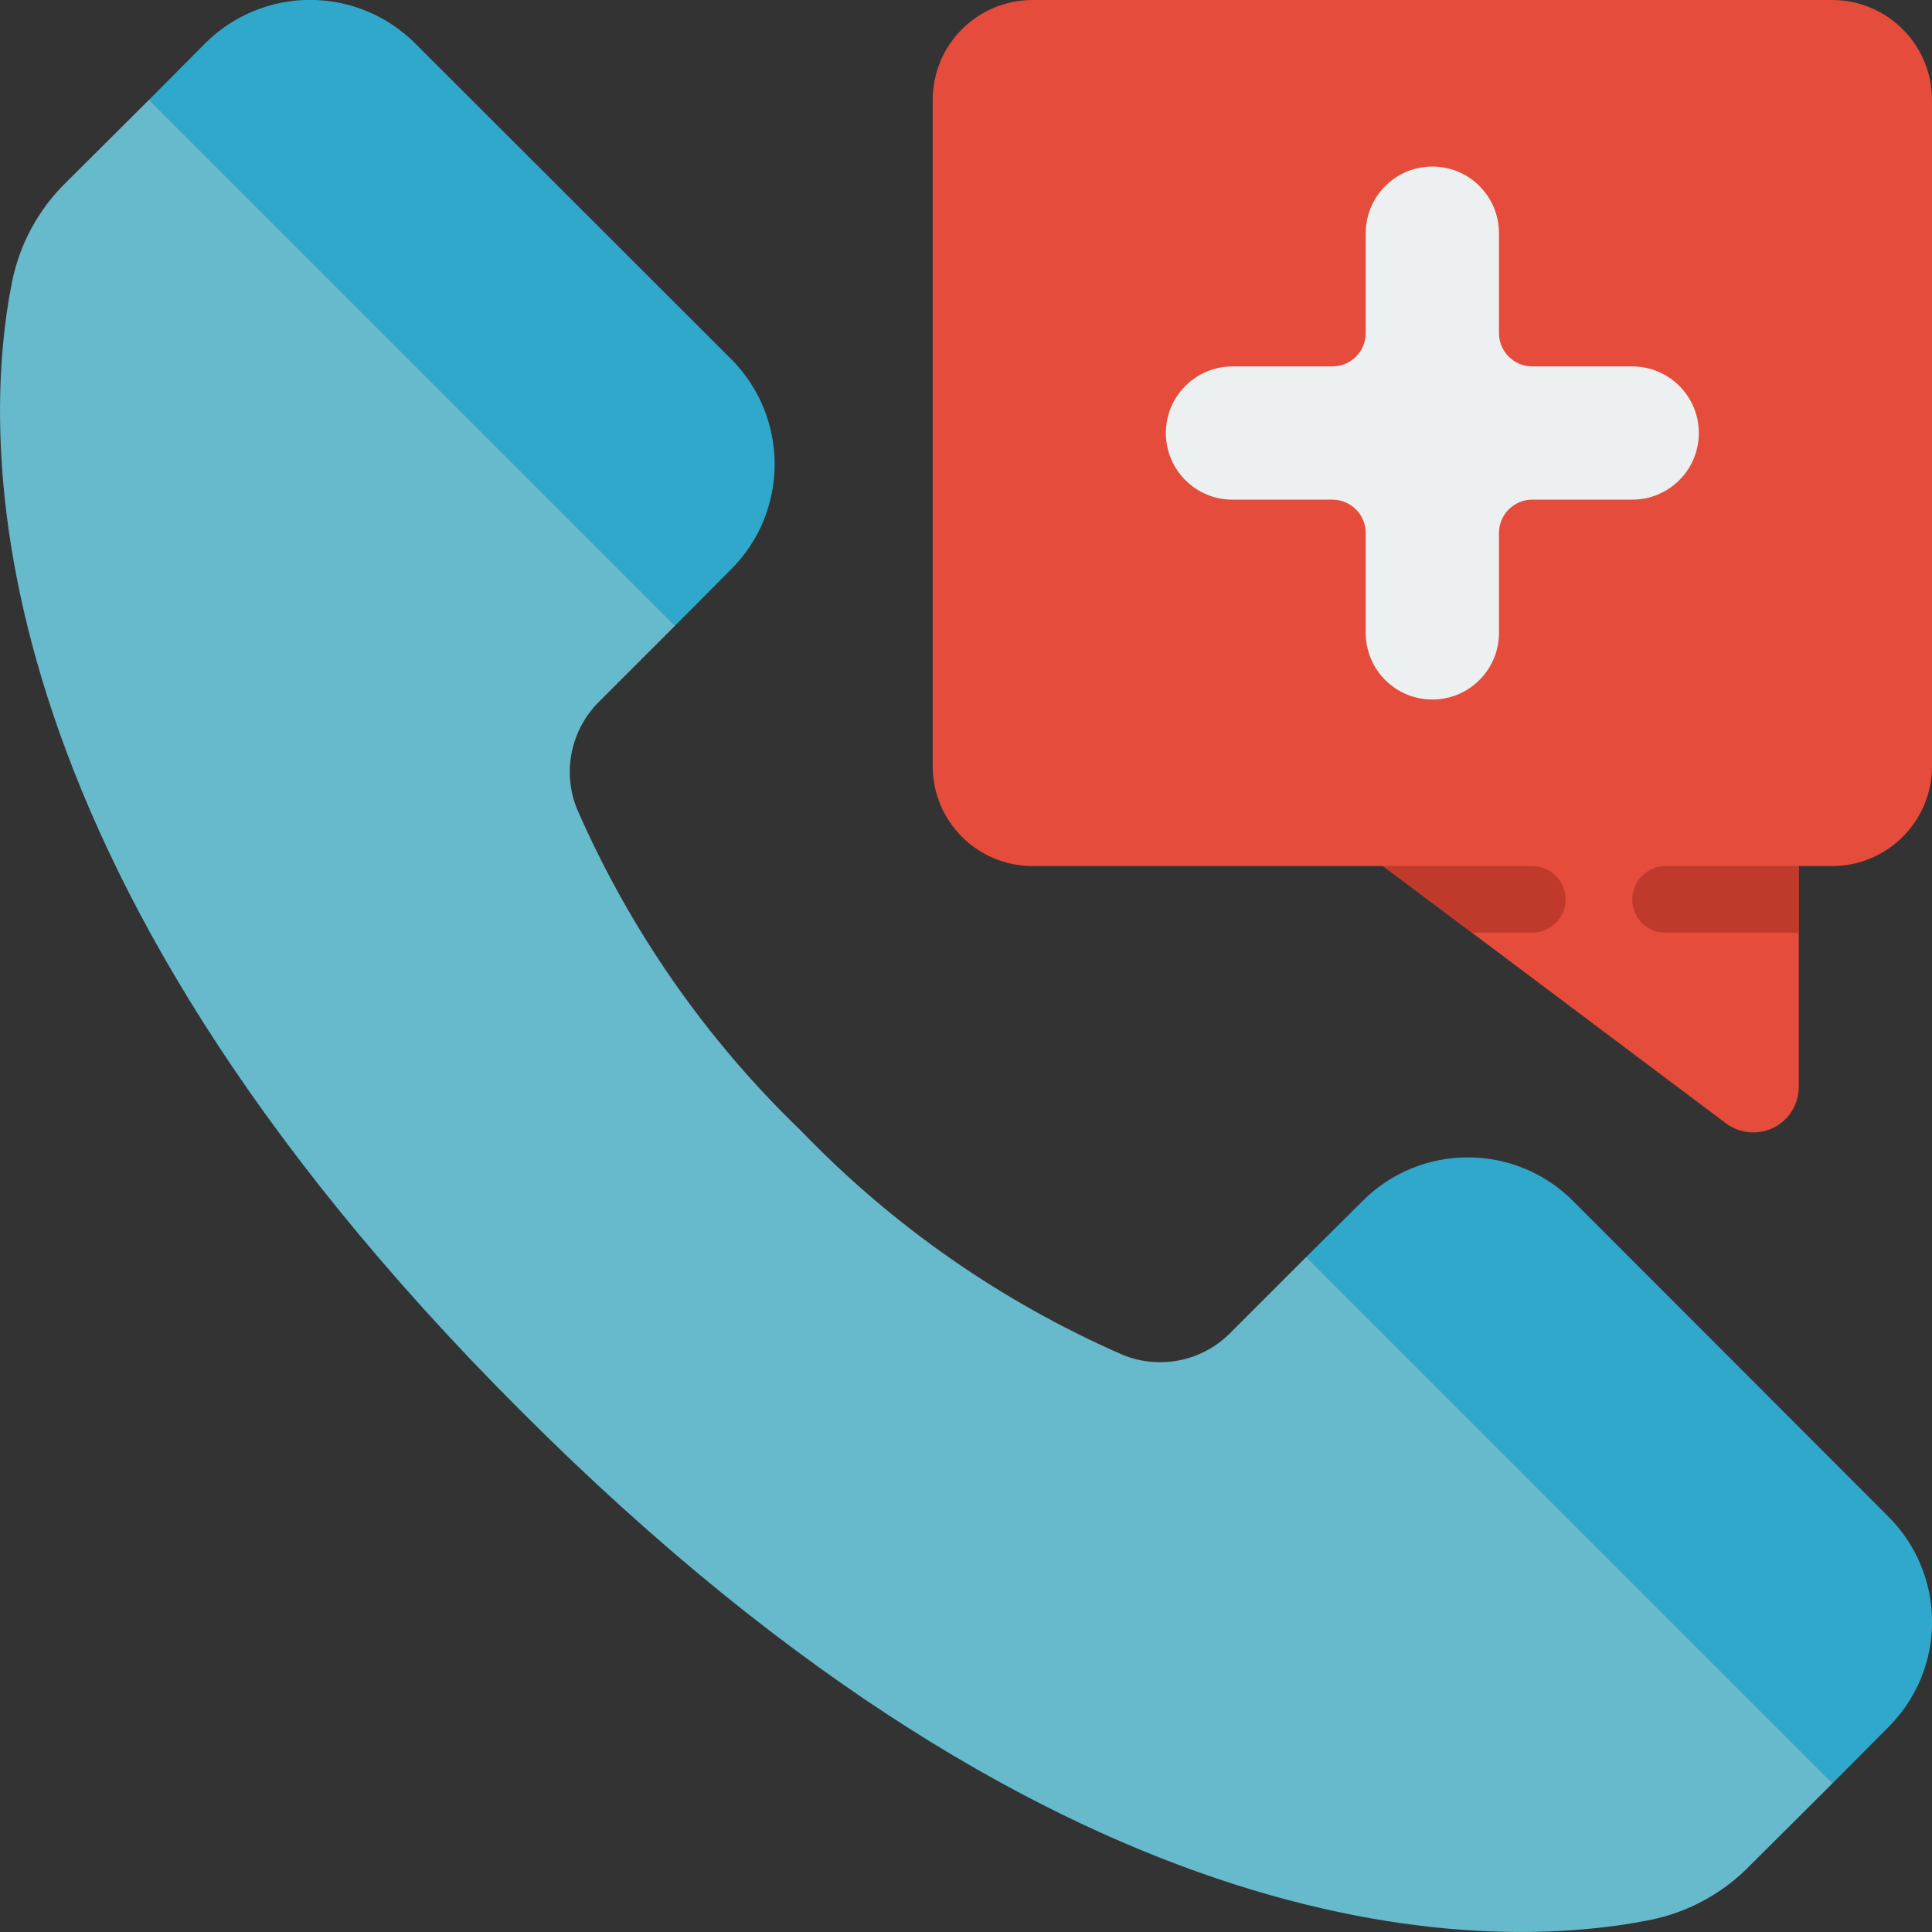 <?xml version="1.0" encoding="UTF-8"?>
<svg xmlns="http://www.w3.org/2000/svg" height="512" viewBox="0 0 58 58" width="512">
  <rect x="0" y="0" width="58" height="58" fill="#333333" stroke="none"/>
  <g id="Page-1" fill="none" fill-rule="evenodd">
    <g id="036---Health-Hotline" transform="translate(0 -1)">
      <path id="Path" d="m21.95 18.09-1.68 1.69-15.79-15.79 1.67-1.68c.837-.84 1.974-1.313 3.16-1.313 1.186 0 2.323.472 3.16 1.313l9.48 9.47c1.74 1.743 1.74 4.567 0 6.31z" fill="#2fa8cc"></path>
      <path id="Path" d="m56.69 52.85-1.67 1.68-.01-.01-15.79-15.79 1.69-1.68c1.743-1.74 4.567-1.74 6.31 0l9.47 9.48c.84.837 1.313 1.974 1.313 3.16s-.472 2.323-1.313 3.16z" fill="#2fa8cc"></path>
      <path id="Path" d="m55.02 54.53-2.5 2.49c-.811.829-1.853 1.393-2.99 1.62-4.62.92-17.3 1.33-33.89-15.28-16.61-16.59-16.2-29.27-15.28-33.89.227-1.137.791-2.179 1.62-2.99l2.5-2.49 15.79 15.79-2.29 2.29c-.845.84-1.104 2.105-.66 3.21 1.585 3.635 3.872 6.921 6.73 9.67 2.749 2.858 6.035 5.145 9.67 6.73 1.105.444 2.37.185 3.21-.66l2.29-2.29 15.79 15.79z" fill="#67b9cc"></path>
      <path id="Path" d="m58 4v20c0 1.657-1.343 3-3 3h-1v6.63c0.0.518-.293.992-.757 1.223-.464.231-1.019.179-1.433-.133l-7.62-5.72-2.67-2h-10.52c-1.657 0-3-1.343-3-3v-20c0-1.657 1.343-3 3-3h24c1.657 0 3 1.343 3 3z" fill="#e64c3c"></path>
      <path id="Path" d="m54 27v2h-4c-.552 0-1-.448-1-1s.448-1 1-1z" fill="#c03a2b"></path>
      <path id="Path" d="m47 28c0 .552-.448 1-1 1h-1.81l-2.67-2h4.48c.552 0 1 .448 1 1z" fill="#c03a2b"></path>
      <path id="Path" d="m51 14c0 1.105-.895 2-2 2h-3c-.552 0-1 .448-1 1v3c0 1.105-.895 2-2 2s-2-.895-2-2v-3c0-.552-.448-1-1-1h-3c-1.105 0-2-.895-2-2s.895-2 2-2h3c.552 0 1-.448 1-1v-3c0-1.105.895-2 2-2s2 .895 2 2v3c0 .552.448 1 1 1h3c1.105 0 2 .895 2 2z" fill="#ecf0f1"></path>
    </g>
  </g>
</svg>
